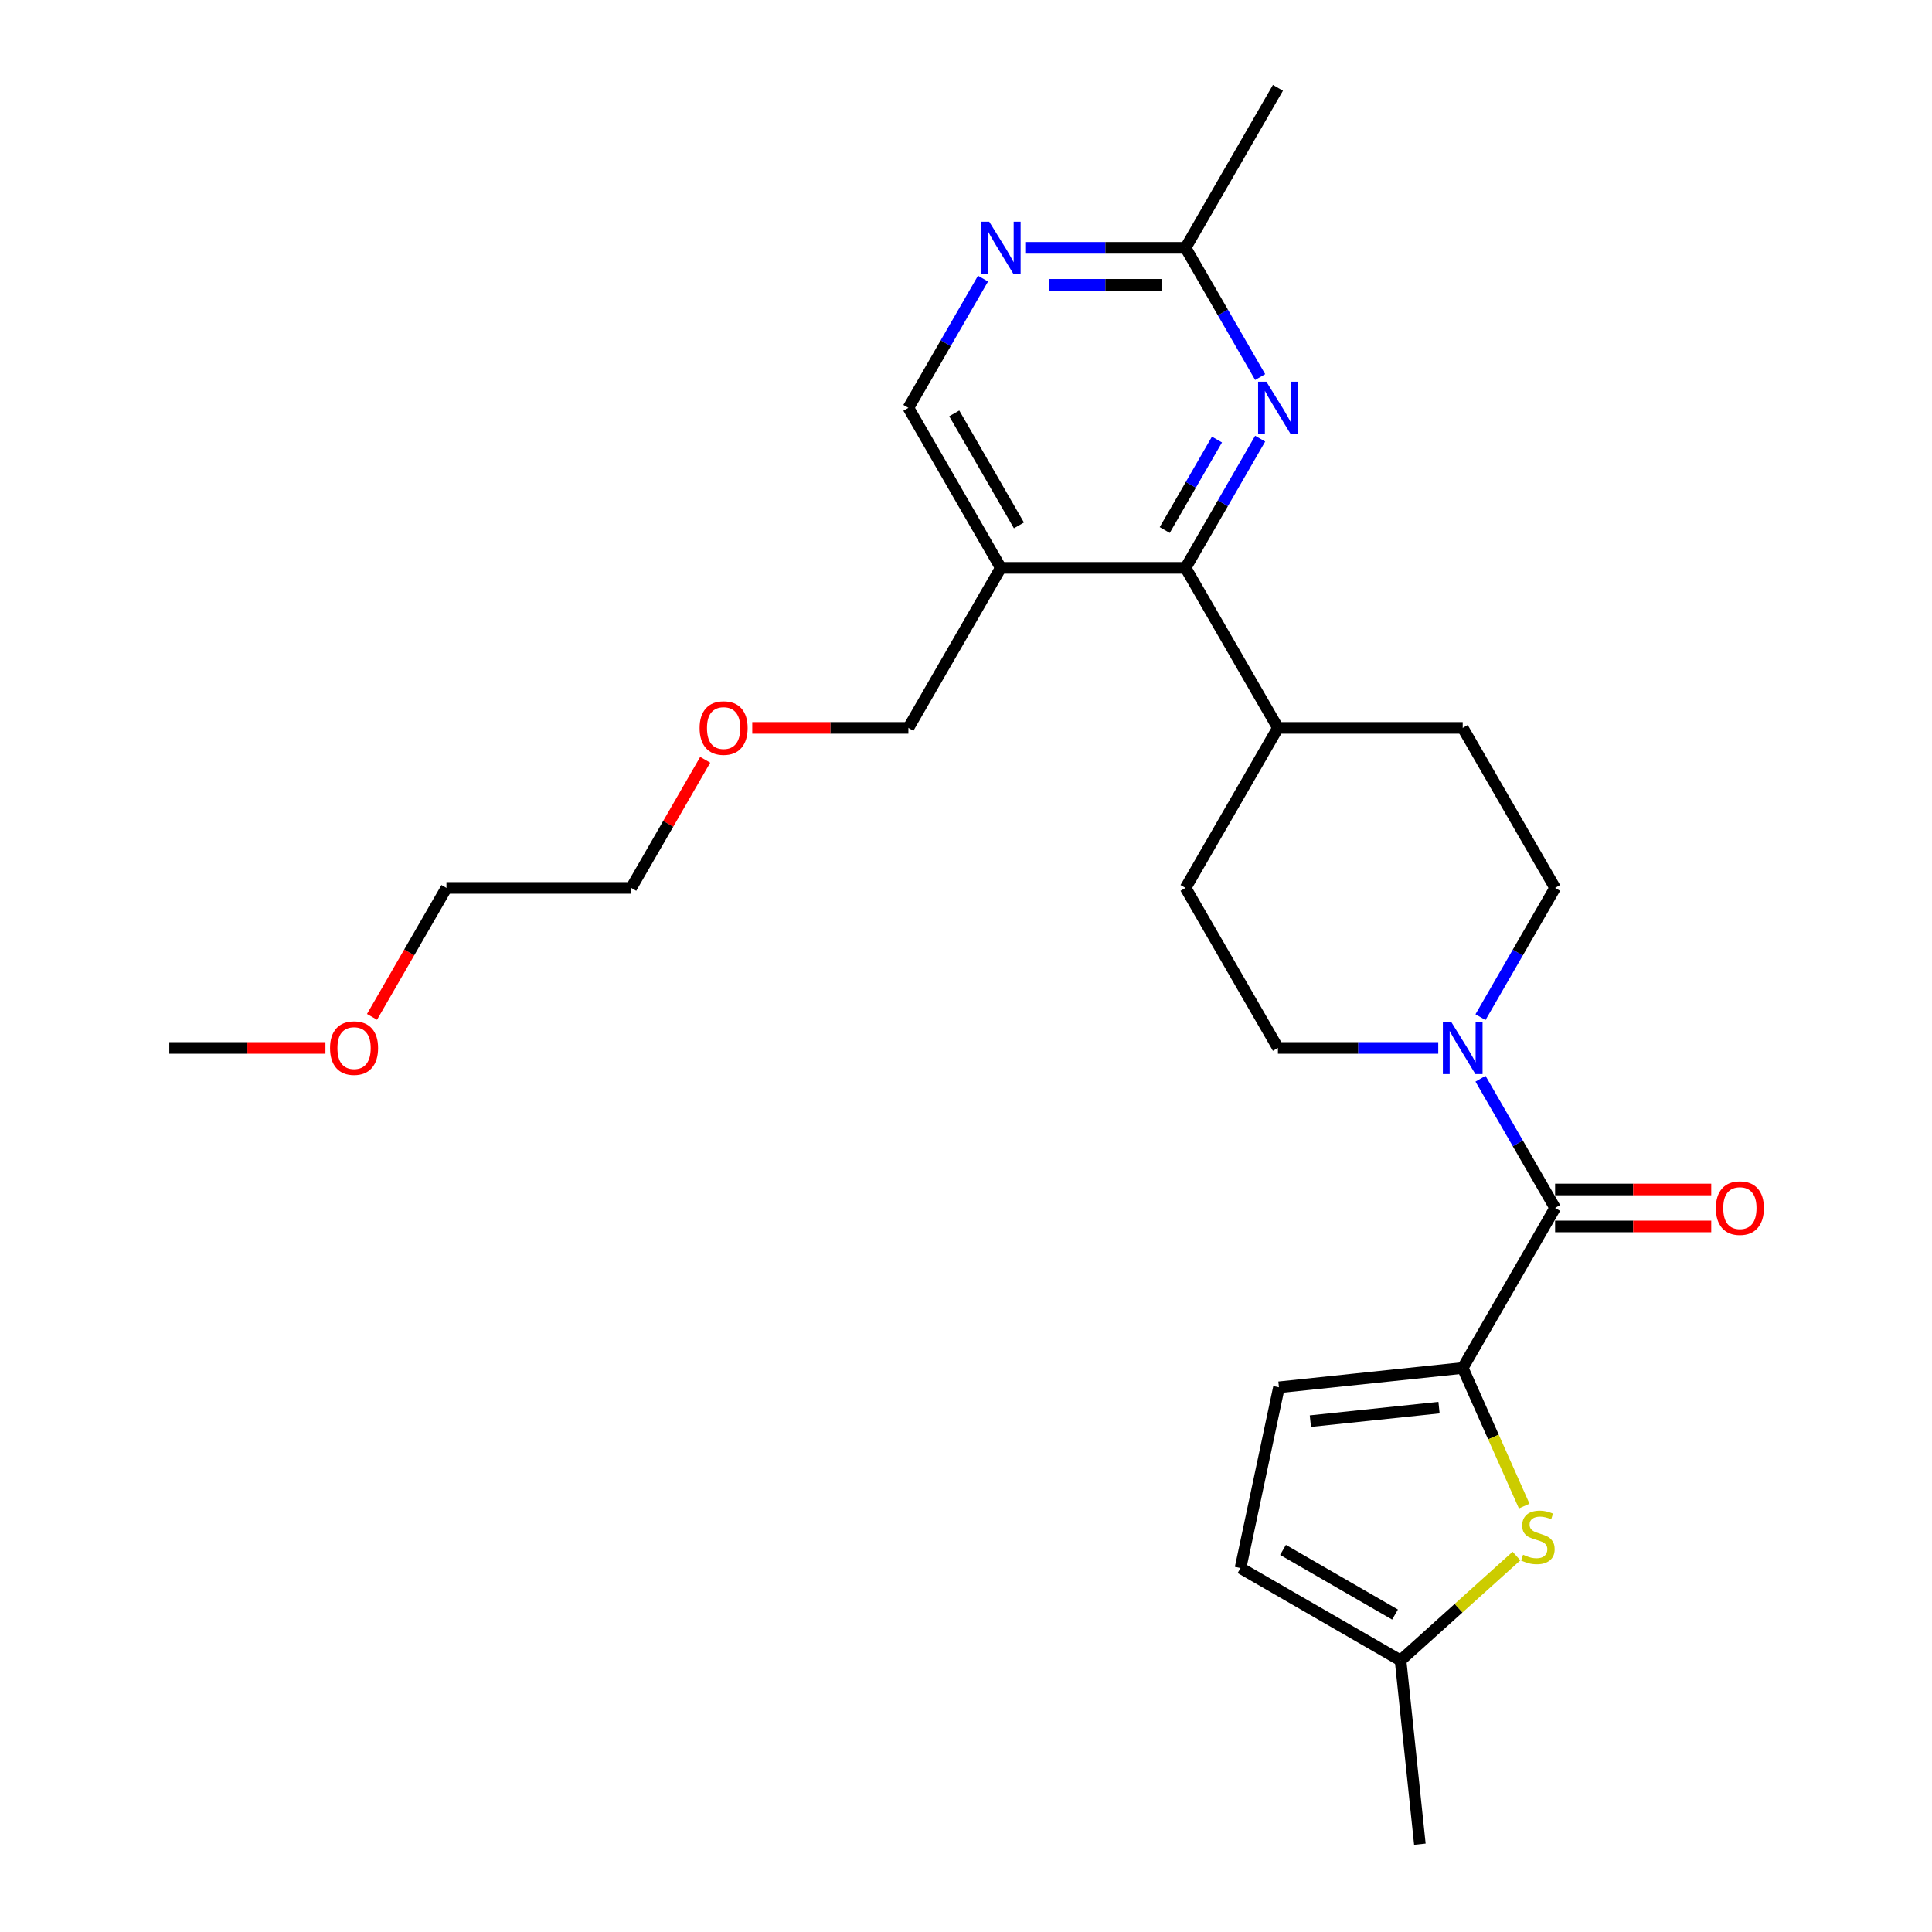 <?xml version='1.0' encoding='iso-8859-1'?>
<svg version='1.1' baseProfile='full'
              xmlns='http://www.w3.org/2000/svg'
                      xmlns:rdkit='http://www.rdkit.org/xml'
                      xmlns:xlink='http://www.w3.org/1999/xlink'
                  xml:space='preserve'
width='1000px' height='1000px' viewBox='0 0 1000 1000'>
<!-- END OF HEADER -->
<rect style='opacity:1.0;fill:#FFFFFF;stroke:none' width='1000' height='1000' x='0' y='0'> </rect>
<path class='bond-0' d='M 757.099,708.064 L 804.919,625.238' style='fill:none;fill-rule:evenodd;stroke:#000000;stroke-width:6px;stroke-linecap:butt;stroke-linejoin:miter;stroke-opacity:1' />
<path class='bond-1' d='M 757.099,708.064 L 773.011,743.802' style='fill:none;fill-rule:evenodd;stroke:#000000;stroke-width:6px;stroke-linecap:butt;stroke-linejoin:miter;stroke-opacity:1' />
<path class='bond-1' d='M 773.011,743.802 L 788.922,779.539' style='fill:none;fill-rule:evenodd;stroke:#CCCC00;stroke-width:6px;stroke-linecap:butt;stroke-linejoin:miter;stroke-opacity:1' />
<path class='bond-6' d='M 757.099,708.064 L 661.984,718.061' style='fill:none;fill-rule:evenodd;stroke:#000000;stroke-width:6px;stroke-linecap:butt;stroke-linejoin:miter;stroke-opacity:1' />
<path class='bond-6' d='M 744.831,728.586 L 678.251,735.584' style='fill:none;fill-rule:evenodd;stroke:#000000;stroke-width:6px;stroke-linecap:butt;stroke-linejoin:miter;stroke-opacity:1' />
<path class='bond-2' d='M 804.919,625.238 L 785.609,591.791' style='fill:none;fill-rule:evenodd;stroke:#000000;stroke-width:6px;stroke-linecap:butt;stroke-linejoin:miter;stroke-opacity:1' />
<path class='bond-2' d='M 785.609,591.791 L 766.298,558.345' style='fill:none;fill-rule:evenodd;stroke:#0000FF;stroke-width:6px;stroke-linecap:butt;stroke-linejoin:miter;stroke-opacity:1' />
<path class='bond-13' d='M 804.919,634.802 L 845.327,634.802' style='fill:none;fill-rule:evenodd;stroke:#000000;stroke-width:6px;stroke-linecap:butt;stroke-linejoin:miter;stroke-opacity:1' />
<path class='bond-13' d='M 845.327,634.802 L 885.734,634.802' style='fill:none;fill-rule:evenodd;stroke:#FF0000;stroke-width:6px;stroke-linecap:butt;stroke-linejoin:miter;stroke-opacity:1' />
<path class='bond-13' d='M 804.919,615.674 L 845.327,615.674' style='fill:none;fill-rule:evenodd;stroke:#000000;stroke-width:6px;stroke-linecap:butt;stroke-linejoin:miter;stroke-opacity:1' />
<path class='bond-13' d='M 845.327,615.674 L 885.734,615.674' style='fill:none;fill-rule:evenodd;stroke:#FF0000;stroke-width:6px;stroke-linecap:butt;stroke-linejoin:miter;stroke-opacity:1' />
<path class='bond-8' d='M 784.924,805.407 L 754.925,832.418' style='fill:none;fill-rule:evenodd;stroke:#CCCC00;stroke-width:6px;stroke-linecap:butt;stroke-linejoin:miter;stroke-opacity:1' />
<path class='bond-8' d='M 754.925,832.418 L 724.925,859.43' style='fill:none;fill-rule:evenodd;stroke:#000000;stroke-width:6px;stroke-linecap:butt;stroke-linejoin:miter;stroke-opacity:1' />
<path class='bond-14' d='M 766.298,526.478 L 785.609,493.032' style='fill:none;fill-rule:evenodd;stroke:#0000FF;stroke-width:6px;stroke-linecap:butt;stroke-linejoin:miter;stroke-opacity:1' />
<path class='bond-14' d='M 785.609,493.032 L 804.919,459.585' style='fill:none;fill-rule:evenodd;stroke:#000000;stroke-width:6px;stroke-linecap:butt;stroke-linejoin:miter;stroke-opacity:1' />
<path class='bond-15' d='M 744.437,542.411 L 702.948,542.411' style='fill:none;fill-rule:evenodd;stroke:#0000FF;stroke-width:6px;stroke-linecap:butt;stroke-linejoin:miter;stroke-opacity:1' />
<path class='bond-15' d='M 702.948,542.411 L 661.46,542.411' style='fill:none;fill-rule:evenodd;stroke:#000000;stroke-width:6px;stroke-linecap:butt;stroke-linejoin:miter;stroke-opacity:1' />
<path class='bond-3' d='M 613.64,293.933 L 661.46,376.759' style='fill:none;fill-rule:evenodd;stroke:#000000;stroke-width:6px;stroke-linecap:butt;stroke-linejoin:miter;stroke-opacity:1' />
<path class='bond-4' d='M 613.64,293.933 L 632.95,260.487' style='fill:none;fill-rule:evenodd;stroke:#000000;stroke-width:6px;stroke-linecap:butt;stroke-linejoin:miter;stroke-opacity:1' />
<path class='bond-4' d='M 632.95,260.487 L 652.261,227.04' style='fill:none;fill-rule:evenodd;stroke:#0000FF;stroke-width:6px;stroke-linecap:butt;stroke-linejoin:miter;stroke-opacity:1' />
<path class='bond-4' d='M 602.868,274.335 L 616.385,250.923' style='fill:none;fill-rule:evenodd;stroke:#000000;stroke-width:6px;stroke-linecap:butt;stroke-linejoin:miter;stroke-opacity:1' />
<path class='bond-4' d='M 616.385,250.923 L 629.902,227.51' style='fill:none;fill-rule:evenodd;stroke:#0000FF;stroke-width:6px;stroke-linecap:butt;stroke-linejoin:miter;stroke-opacity:1' />
<path class='bond-5' d='M 613.64,293.933 L 518.001,293.933' style='fill:none;fill-rule:evenodd;stroke:#000000;stroke-width:6px;stroke-linecap:butt;stroke-linejoin:miter;stroke-opacity:1' />
<path class='bond-9' d='M 652.261,195.173 L 632.95,161.727' style='fill:none;fill-rule:evenodd;stroke:#0000FF;stroke-width:6px;stroke-linecap:butt;stroke-linejoin:miter;stroke-opacity:1' />
<path class='bond-9' d='M 632.95,161.727 L 613.64,128.281' style='fill:none;fill-rule:evenodd;stroke:#000000;stroke-width:6px;stroke-linecap:butt;stroke-linejoin:miter;stroke-opacity:1' />
<path class='bond-11' d='M 518.001,293.933 L 470.181,211.107' style='fill:none;fill-rule:evenodd;stroke:#000000;stroke-width:6px;stroke-linecap:butt;stroke-linejoin:miter;stroke-opacity:1' />
<path class='bond-11' d='M 527.393,271.945 L 493.919,213.967' style='fill:none;fill-rule:evenodd;stroke:#000000;stroke-width:6px;stroke-linecap:butt;stroke-linejoin:miter;stroke-opacity:1' />
<path class='bond-18' d='M 518.001,293.933 L 470.181,376.759' style='fill:none;fill-rule:evenodd;stroke:#000000;stroke-width:6px;stroke-linecap:butt;stroke-linejoin:miter;stroke-opacity:1' />
<path class='bond-10' d='M 661.984,718.061 L 642.099,811.61' style='fill:none;fill-rule:evenodd;stroke:#000000;stroke-width:6px;stroke-linecap:butt;stroke-linejoin:miter;stroke-opacity:1' />
<path class='bond-7' d='M 508.802,144.214 L 489.491,177.661' style='fill:none;fill-rule:evenodd;stroke:#0000FF;stroke-width:6px;stroke-linecap:butt;stroke-linejoin:miter;stroke-opacity:1' />
<path class='bond-7' d='M 489.491,177.661 L 470.181,211.107' style='fill:none;fill-rule:evenodd;stroke:#000000;stroke-width:6px;stroke-linecap:butt;stroke-linejoin:miter;stroke-opacity:1' />
<path class='bond-28' d='M 530.663,128.281 L 572.152,128.281' style='fill:none;fill-rule:evenodd;stroke:#0000FF;stroke-width:6px;stroke-linecap:butt;stroke-linejoin:miter;stroke-opacity:1' />
<path class='bond-28' d='M 572.152,128.281 L 613.64,128.281' style='fill:none;fill-rule:evenodd;stroke:#000000;stroke-width:6px;stroke-linecap:butt;stroke-linejoin:miter;stroke-opacity:1' />
<path class='bond-28' d='M 543.11,147.409 L 572.152,147.409' style='fill:none;fill-rule:evenodd;stroke:#0000FF;stroke-width:6px;stroke-linecap:butt;stroke-linejoin:miter;stroke-opacity:1' />
<path class='bond-28' d='M 572.152,147.409 L 601.194,147.409' style='fill:none;fill-rule:evenodd;stroke:#000000;stroke-width:6px;stroke-linecap:butt;stroke-linejoin:miter;stroke-opacity:1' />
<path class='bond-21' d='M 724.925,859.43 L 734.922,954.545' style='fill:none;fill-rule:evenodd;stroke:#000000;stroke-width:6px;stroke-linecap:butt;stroke-linejoin:miter;stroke-opacity:1' />
<path class='bond-26' d='M 724.925,859.43 L 642.099,811.61' style='fill:none;fill-rule:evenodd;stroke:#000000;stroke-width:6px;stroke-linecap:butt;stroke-linejoin:miter;stroke-opacity:1' />
<path class='bond-26' d='M 722.065,835.692 L 664.087,802.218' style='fill:none;fill-rule:evenodd;stroke:#000000;stroke-width:6px;stroke-linecap:butt;stroke-linejoin:miter;stroke-opacity:1' />
<path class='bond-22' d='M 613.64,128.281 L 661.46,45.455' style='fill:none;fill-rule:evenodd;stroke:#000000;stroke-width:6px;stroke-linecap:butt;stroke-linejoin:miter;stroke-opacity:1' />
<path class='bond-12' d='M 661.46,376.759 L 613.64,459.585' style='fill:none;fill-rule:evenodd;stroke:#000000;stroke-width:6px;stroke-linecap:butt;stroke-linejoin:miter;stroke-opacity:1' />
<path class='bond-27' d='M 661.46,376.759 L 757.099,376.759' style='fill:none;fill-rule:evenodd;stroke:#000000;stroke-width:6px;stroke-linecap:butt;stroke-linejoin:miter;stroke-opacity:1' />
<path class='bond-16' d='M 804.919,459.585 L 757.099,376.759' style='fill:none;fill-rule:evenodd;stroke:#000000;stroke-width:6px;stroke-linecap:butt;stroke-linejoin:miter;stroke-opacity:1' />
<path class='bond-17' d='M 661.46,542.411 L 613.64,459.585' style='fill:none;fill-rule:evenodd;stroke:#000000;stroke-width:6px;stroke-linecap:butt;stroke-linejoin:miter;stroke-opacity:1' />
<path class='bond-19' d='M 470.181,376.759 L 429.773,376.759' style='fill:none;fill-rule:evenodd;stroke:#000000;stroke-width:6px;stroke-linecap:butt;stroke-linejoin:miter;stroke-opacity:1' />
<path class='bond-19' d='M 429.773,376.759 L 389.366,376.759' style='fill:none;fill-rule:evenodd;stroke:#FF0000;stroke-width:6px;stroke-linecap:butt;stroke-linejoin:miter;stroke-opacity:1' />
<path class='bond-24' d='M 365.011,393.267 L 345.867,426.426' style='fill:none;fill-rule:evenodd;stroke:#FF0000;stroke-width:6px;stroke-linecap:butt;stroke-linejoin:miter;stroke-opacity:1' />
<path class='bond-24' d='M 345.867,426.426 L 326.722,459.585' style='fill:none;fill-rule:evenodd;stroke:#000000;stroke-width:6px;stroke-linecap:butt;stroke-linejoin:miter;stroke-opacity:1' />
<path class='bond-20' d='M 192.55,526.325 L 211.816,492.955' style='fill:none;fill-rule:evenodd;stroke:#FF0000;stroke-width:6px;stroke-linecap:butt;stroke-linejoin:miter;stroke-opacity:1' />
<path class='bond-20' d='M 211.816,492.955 L 231.083,459.585' style='fill:none;fill-rule:evenodd;stroke:#000000;stroke-width:6px;stroke-linecap:butt;stroke-linejoin:miter;stroke-opacity:1' />
<path class='bond-25' d='M 168.439,542.411 L 128.031,542.411' style='fill:none;fill-rule:evenodd;stroke:#FF0000;stroke-width:6px;stroke-linecap:butt;stroke-linejoin:miter;stroke-opacity:1' />
<path class='bond-25' d='M 128.031,542.411 L 87.623,542.411' style='fill:none;fill-rule:evenodd;stroke:#000000;stroke-width:6px;stroke-linecap:butt;stroke-linejoin:miter;stroke-opacity:1' />
<path class='bond-23' d='M 231.083,459.585 L 326.722,459.585' style='fill:none;fill-rule:evenodd;stroke:#000000;stroke-width:6px;stroke-linecap:butt;stroke-linejoin:miter;stroke-opacity:1' />
<path  class='atom-2' d='M 788.348 804.731
Q 788.654 804.846, 789.917 805.381
Q 791.179 805.917, 792.556 806.261
Q 793.972 806.567, 795.349 806.567
Q 797.912 806.567, 799.404 805.343
Q 800.896 804.081, 800.896 801.9
Q 800.896 800.408, 800.131 799.49
Q 799.404 798.572, 798.256 798.074
Q 797.109 797.577, 795.196 797.003
Q 792.786 796.276, 791.332 795.588
Q 789.917 794.899, 788.884 793.445
Q 787.889 791.992, 787.889 789.543
Q 787.889 786.139, 790.184 784.035
Q 792.518 781.93, 797.109 781.93
Q 800.246 781.93, 803.803 783.422
L 802.924 786.368
Q 799.672 785.029, 797.224 785.029
Q 794.584 785.029, 793.13 786.139
Q 791.676 787.21, 791.715 789.084
Q 791.715 790.538, 792.442 791.418
Q 793.207 792.298, 794.278 792.795
Q 795.387 793.292, 797.224 793.866
Q 799.672 794.631, 801.126 795.396
Q 802.579 796.162, 803.612 797.73
Q 804.683 799.26, 804.683 801.9
Q 804.683 805.649, 802.158 807.677
Q 799.672 809.666, 795.502 809.666
Q 793.092 809.666, 791.256 809.13
Q 789.458 808.633, 787.315 807.753
L 788.348 804.731
' fill='#CCCC00'/>
<path  class='atom-3' d='M 751.112 528.869
L 759.988 543.215
Q 760.867 544.63, 762.283 547.193
Q 763.698 549.757, 763.775 549.91
L 763.775 528.869
L 767.371 528.869
L 767.371 555.954
L 763.66 555.954
L 754.134 540.269
Q 753.025 538.433, 751.839 536.329
Q 750.691 534.225, 750.347 533.574
L 750.347 555.954
L 746.828 555.954
L 746.828 528.869
L 751.112 528.869
' fill='#0000FF'/>
<path  class='atom-5' d='M 655.473 197.564
L 664.348 211.91
Q 665.228 213.326, 666.644 215.889
Q 668.059 218.452, 668.135 218.605
L 668.135 197.564
L 671.732 197.564
L 671.732 224.649
L 668.021 224.649
L 658.495 208.965
Q 657.386 207.128, 656.2 205.024
Q 655.052 202.92, 654.708 202.27
L 654.708 224.649
L 651.188 224.649
L 651.188 197.564
L 655.473 197.564
' fill='#0000FF'/>
<path  class='atom-8' d='M 512.014 114.738
L 520.889 129.084
Q 521.769 130.5, 523.184 133.063
Q 524.6 135.626, 524.676 135.779
L 524.676 114.738
L 528.272 114.738
L 528.272 141.823
L 524.562 141.823
L 515.036 126.138
Q 513.927 124.302, 512.741 122.198
Q 511.593 120.094, 511.249 119.444
L 511.249 141.823
L 507.729 141.823
L 507.729 114.738
L 512.014 114.738
' fill='#0000FF'/>
<path  class='atom-14' d='M 888.125 625.314
Q 888.125 618.811, 891.339 615.176
Q 894.552 611.542, 900.558 611.542
Q 906.565 611.542, 909.778 615.176
Q 912.992 618.811, 912.992 625.314
Q 912.992 631.894, 909.74 635.643
Q 906.488 639.354, 900.558 639.354
Q 894.59 639.354, 891.339 635.643
Q 888.125 631.932, 888.125 625.314
M 900.558 636.294
Q 904.69 636.294, 906.909 633.539
Q 909.166 630.746, 909.166 625.314
Q 909.166 619.997, 906.909 617.319
Q 904.69 614.603, 900.558 614.603
Q 896.427 614.603, 894.17 617.28
Q 891.951 619.958, 891.951 625.314
Q 891.951 630.785, 894.17 633.539
Q 896.427 636.294, 900.558 636.294
' fill='#FF0000'/>
<path  class='atom-20' d='M 362.109 376.836
Q 362.109 370.332, 365.322 366.698
Q 368.535 363.064, 374.542 363.064
Q 380.548 363.064, 383.761 366.698
Q 386.975 370.332, 386.975 376.836
Q 386.975 383.416, 383.723 387.165
Q 380.471 390.876, 374.542 390.876
Q 368.574 390.876, 365.322 387.165
Q 362.109 383.454, 362.109 376.836
M 374.542 387.815
Q 378.673 387.815, 380.892 385.061
Q 383.149 382.268, 383.149 376.836
Q 383.149 371.518, 380.892 368.84
Q 378.673 366.124, 374.542 366.124
Q 370.41 366.124, 368.153 368.802
Q 365.934 371.48, 365.934 376.836
Q 365.934 382.306, 368.153 385.061
Q 370.41 387.815, 374.542 387.815
' fill='#FF0000'/>
<path  class='atom-21' d='M 170.83 542.488
Q 170.83 535.985, 174.043 532.35
Q 177.257 528.716, 183.263 528.716
Q 189.269 528.716, 192.482 532.35
Q 195.696 535.985, 195.696 542.488
Q 195.696 549.068, 192.444 552.817
Q 189.192 556.528, 183.263 556.528
Q 177.295 556.528, 174.043 552.817
Q 170.83 549.106, 170.83 542.488
M 183.263 553.467
Q 187.394 553.467, 189.613 550.713
Q 191.87 547.92, 191.87 542.488
Q 191.87 537.17, 189.613 534.493
Q 187.394 531.776, 183.263 531.776
Q 179.131 531.776, 176.874 534.454
Q 174.655 537.132, 174.655 542.488
Q 174.655 547.959, 176.874 550.713
Q 179.131 553.467, 183.263 553.467
' fill='#FF0000'/>
</svg>
